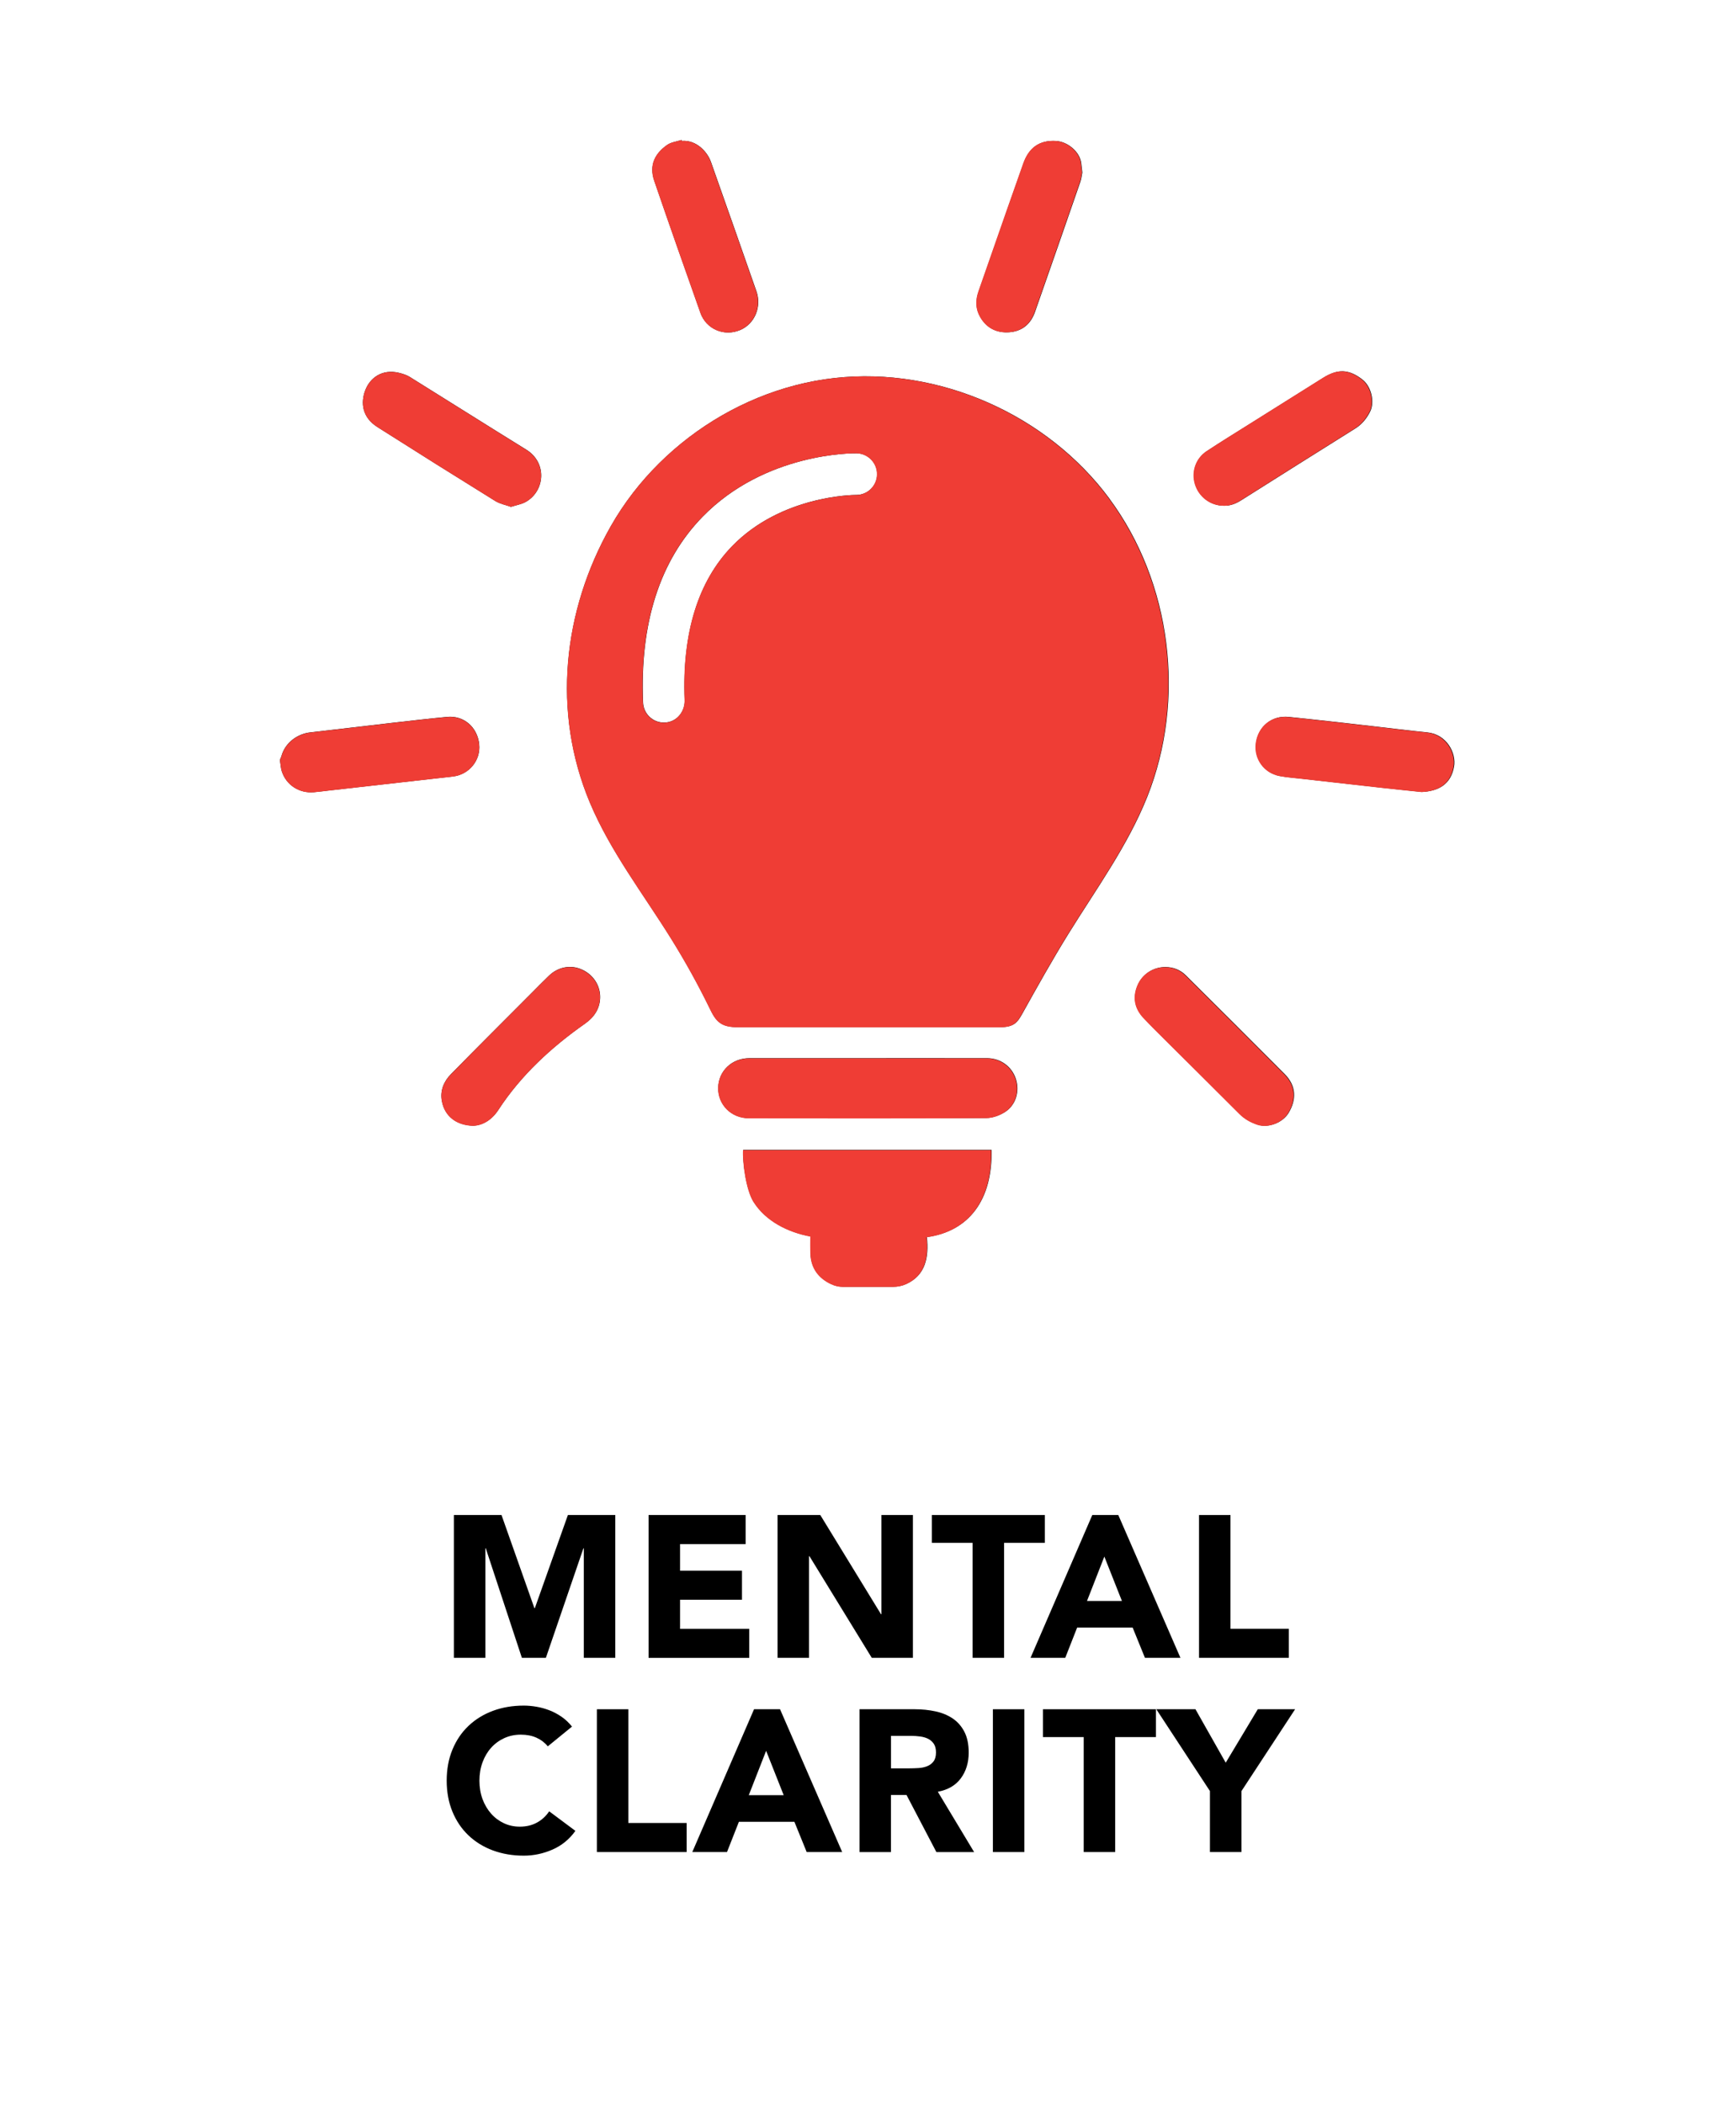 <svg version="1.0" preserveAspectRatio="xMidYMid meet" height="2060" viewBox="0 0 1275 1545" zoomAndPan="magnify" width="1700" xmlns:xlink="http://www.w3.org/1999/xlink" xmlns="http://www.w3.org/2000/svg"><defs><clipPath id="a920b8cb6d"><path clip-rule="nonzero" d="M 205.684 526 L 353 526 L 353 582 L 205.684 582 Z M 205.684 526"></path></clipPath><clipPath id="c66a559c7b"><path clip-rule="nonzero" d="M 922 526 L 1068.219 526 L 1068.219 582 L 922 582 Z M 922 526"></path></clipPath><clipPath id="3d6a60cc83"><path clip-rule="nonzero" d="M 479 102.773 L 557 102.773 L 557 245 L 479 245 Z M 479 102.773"></path></clipPath><clipPath id="9662f7dd4d"><path clip-rule="nonzero" d="M 328 1252 L 423 1252 L 423 1362.477 L 328 1362.477 Z M 328 1252"></path></clipPath><clipPath id="2c71a2a8ff"><path clip-rule="nonzero" d="M 205.684 526 L 352 526 L 352 582 L 205.684 582 Z M 205.684 526"></path></clipPath><clipPath id="4110a7954f"><path clip-rule="nonzero" d="M 922 526 L 1067.844 526 L 1067.844 582 L 922 582 Z M 922 526"></path></clipPath><clipPath id="26d0861a03"><path clip-rule="nonzero" d="M 478 102.773 L 557 102.773 L 557 245 L 478 245 Z M 478 102.773"></path></clipPath></defs><rect fill-opacity="1" height="1854" y="-154.5" fill="#ffffff" width="1530" x="-127.5"></rect><rect fill-opacity="1" height="1854" y="-154.5" fill="#ffffff" width="1530" x="-127.5"></rect><g clip-path="url(#a920b8cb6d)"><path fill-rule="nonzero" fill-opacity="1" d="M 351.961 546.43 C 350.609 533.848 340.719 525.215 328.465 526.348 C 314.801 527.617 301.137 529.219 287.492 530.781 C 267.652 533.047 247.848 535.469 228.008 537.699 C 218.098 538.812 209.359 545.492 206.703 555.102 C 206.488 555.883 206.117 556.645 205.785 557.406 L 205.668 558.602 C 206.117 561.219 206.195 563.953 207.016 566.453 C 210.359 576.492 219.879 582.551 230.551 581.613 C 234.383 581.281 238.211 580.754 242.043 580.324 C 272.246 576.922 302.426 573.543 332.629 570.086 C 344.609 568.719 353.191 558.133 351.941 546.449 Z M 351.961 546.43" fill="#000000"></path></g><g clip-path="url(#c66a559c7b)"><path fill-rule="nonzero" fill-opacity="1" d="M 1048.32 537.719 C 1034.461 536.348 1020.66 534.57 1006.82 533.008 C 986.727 530.742 966.629 528.379 946.516 526.367 C 934.105 525.117 924.191 533.301 922.551 545.551 C 921.008 557.035 928.512 567.605 940.086 569.754 C 945.344 570.73 950.719 571.121 956.035 571.727 C 975.465 573.934 994.918 576.141 1014.348 578.289 C 1024.531 579.426 1034.734 580.441 1044.352 581.457 C 1056.355 580.871 1065.504 576.082 1067.906 562.957 C 1069.762 552.816 1062.414 539.105 1048.281 537.719 Z M 1048.32 537.719" fill="#000000"></path></g><path fill-rule="nonzero" fill-opacity="1" d="M 277.035 313.438 C 305.848 331.742 334.777 349.871 363.789 367.844 C 367.168 369.934 371.391 370.715 375.262 372.102 C 379.152 370.871 382.887 370.285 385.992 368.586 C 400.047 360.906 402.375 339.906 386.441 330.082 C 357.883 312.441 329.52 294.488 301 276.77 C 298.598 275.266 295.703 274.367 292.906 273.703 C 280.711 270.793 271.777 277.316 268.277 286.52 C 264.699 295.875 266.09 306.465 277.035 313.418 Z M 277.035 313.438" fill="#000000"></path><path fill-rule="nonzero" fill-opacity="1" d="M 898.688 371.301 C 903.379 371.477 907.52 369.895 911.43 367.434 C 939.344 349.832 967.258 332.191 995.25 314.707 C 1000.254 311.582 1003.734 307.324 1006.293 302.203 C 1009.773 295.191 1007.234 283.785 1000.605 278.645 C 990.637 270.91 982.543 270.715 971.793 277.453 C 953.535 288.883 935.297 300.328 917.078 311.777 C 906.816 318.223 896.457 324.57 886.352 331.254 C 878.258 336.605 875.031 346.492 877.848 355.594 C 880.703 364.852 889.223 371.242 898.707 371.262 Z M 898.688 371.301" fill="#000000"></path><path fill-rule="nonzero" fill-opacity="1" d="M 741.426 243.914 C 750.789 243.211 757.062 237.875 760.148 229.086 C 771.312 197.285 782.395 165.461 793.441 133.598 C 794.281 131.156 794.535 128.5 794.906 126.664 C 794.594 123.891 794.34 121.938 794.145 119.984 C 793.246 111.562 784.293 104.062 775.789 103.516 C 763.551 102.734 755.754 108.398 751.668 120.062 C 747.816 131.039 743.906 142.02 740.055 152.996 C 732.961 173.293 725.902 193.59 718.789 213.887 C 716.52 220.355 716.52 226.684 719.961 232.68 C 724.672 240.945 732.16 244.617 741.445 243.914 Z M 741.426 243.914" fill="#000000"></path><path fill-rule="nonzero" fill-opacity="1" d="M 870.871 716.051 C 866.766 711.969 861.645 710.016 855.816 710.016 C 846.961 710.016 838.852 715.309 835.469 723.629 C 831.871 732.441 833.516 740.449 839.984 747.344 C 844.891 752.562 849.992 757.582 855.055 762.621 C 873.527 781.023 892.078 799.348 910.512 817.809 C 914.285 821.578 918.645 824 923.648 825.699 C 931.625 828.395 942.199 824.312 946.539 816.93 C 952.07 807.512 952.383 797.473 943.449 788.484 C 919.348 764.242 895.129 740.156 870.891 716.051 Z M 870.871 716.051" fill="#000000"></path><g clip-path="url(#3d6a60cc83)"><path fill-rule="nonzero" fill-opacity="1" d="M 514.461 229.691 C 518.742 241.746 531.992 247.332 543.762 242.254 C 554.531 237.621 559.457 225.023 555.605 213.965 C 544.523 182.242 533.383 150.535 522.16 118.871 C 519.602 111.621 511.566 102.559 500.777 103.477 C 500.699 103.242 500.621 103.027 500.562 102.793 C 497.043 103.945 492.996 104.355 490.082 106.387 C 481.309 112.484 476.5 121 480.582 132.855 C 491.688 165.207 503.043 197.48 514.48 229.711 Z M 514.461 229.691" fill="#000000"></path></g><path fill-rule="nonzero" fill-opacity="1" d="M 427.336 711.832 C 419.34 708.18 410.035 709.82 403.312 716.246 C 398.891 720.465 394.629 724.859 390.312 729.199 C 370.566 749.004 350.766 768.715 331.18 788.66 C 325.961 793.957 323.164 800.656 324.516 808.215 C 326.527 819.547 335.285 826.168 347.402 826.48 C 354.461 826.344 361.242 822.203 365.973 814.957 C 382.492 789.578 404.914 768.91 429.719 751.508 C 436.465 746.777 440.449 740.586 440.762 732.891 C 441.137 723.863 435.895 715.699 427.375 711.812 Z M 427.336 711.832" fill="#000000"></path><path fill-rule="nonzero" fill-opacity="1" d="M 553.453 882.254 C 562.348 896.453 578.691 904.66 595.266 907.746 C 595.266 912.043 595.148 916.086 595.285 920.113 C 595.637 930.816 600.957 938.238 610.535 942.754 L 610.574 942.754 C 613.27 944.062 616.223 944.727 619.211 944.727 L 655.941 944.727 C 659.305 944.727 662.668 944.062 665.734 942.656 C 679.672 936.266 682.332 923.277 680.75 908.273 C 711.535 904.035 729.012 881.199 728.25 844.258 L 545.852 844.258 C 545.324 852.949 547.941 873.422 553.453 882.254 Z M 553.453 882.254" fill="#000000"></path><path fill-rule="nonzero" fill-opacity="1" d="M 814.805 366.043 C 769.062 304.297 689.484 269.035 613.074 277.531 C 574.211 281.848 536.953 297.516 505.934 321.172 C 490.609 332.875 476.77 346.531 464.98 361.785 C 458.961 369.582 453.488 377.785 448.621 386.34 C 413.414 448.324 405.281 522.773 433.332 589.387 C 448.367 625.098 472.391 656.137 492.875 689.016 C 503.195 705.578 512.676 722.652 521.238 740.195 C 523.254 744.316 525.383 748.652 529.195 751.215 C 533.398 754.047 538.793 754.145 543.855 754.125 C 575.055 754.125 606.25 754.125 637.449 754.125 C 669.352 754.125 701.27 754.125 733.172 754.125 C 737.219 754.125 741.52 754.047 744.883 751.82 C 747.617 750.004 749.301 747.031 750.902 744.18 C 761.887 724.488 772.875 704.777 784.738 685.617 C 805.148 652.66 828.273 620.992 842.641 584.992 C 871.102 513.609 860.504 427.812 814.746 366.043 Z M 628.926 363.387 C 628.926 363.387 628.789 363.387 628.73 363.387 L 628.672 363.387 C 626.621 363.387 573.762 363.836 537.738 400.992 C 512.676 426.836 500.949 464.832 502.883 513.922 C 503.176 521.504 498.25 528.594 490.824 530.176 C 489.746 530.41 488.672 530.508 487.598 530.508 C 479.445 530.508 472.664 524.062 472.312 515.84 C 469.887 457.547 484.586 411.641 516.02 379.406 C 561.977 332.289 626.426 332.738 629.16 332.797 C 637.605 332.934 644.348 339.887 644.23 348.328 C 644.094 356.688 637.273 363.387 628.926 363.387 Z M 628.926 363.387" fill="#000000"></path><path fill-rule="nonzero" fill-opacity="1" d="M 724.945 776.941 C 695.855 776.883 666.75 776.922 637.664 776.922 C 608.578 776.922 579.473 776.902 550.383 776.922 C 537.484 776.922 527.648 786.395 527.512 798.762 C 527.375 811.027 537.133 820.934 550.012 820.953 C 608.207 821.051 666.398 821.09 724.57 820.816 C 729.145 820.797 734.266 818.922 738.176 816.422 C 746.133 811.34 748.988 801.301 746.152 792.316 C 743.258 783.113 734.895 776.941 724.926 776.922 Z M 724.945 776.941" fill="#000000"></path><path fill-rule="nonzero" fill-opacity="1" d="M 333.367 1112.355 L 368.336 1112.355 L 392.5 1180.766 L 392.793 1180.766 L 417.09 1112.355 L 451.902 1112.355 L 451.902 1217.199 L 428.777 1217.199 L 428.777 1136.793 L 428.484 1136.793 L 400.922 1217.199 L 383.293 1217.199 L 356.766 1136.793 L 356.473 1136.793 L 356.473 1217.199 L 333.348 1217.199 L 333.348 1112.355 Z M 333.367 1112.355" fill="#000000"></path><path fill-rule="nonzero" fill-opacity="1" d="M 476.359 1112.355 L 547.629 1112.355 L 547.629 1133.688 L 499.461 1133.688 L 499.461 1153.242 L 544.949 1153.242 L 544.949 1174.574 L 499.461 1174.574 L 499.461 1195.906 L 550.285 1195.906 L 550.285 1217.238 L 476.34 1217.238 L 476.34 1112.395 Z M 476.359 1112.355" fill="#000000"></path><path fill-rule="nonzero" fill-opacity="1" d="M 571.047 1112.355 L 602.461 1112.355 L 647.066 1185.219 L 647.359 1185.219 L 647.359 1112.355 L 670.484 1112.355 L 670.484 1217.199 L 640.266 1217.199 L 594.484 1142.555 L 594.191 1142.555 L 594.191 1217.199 L 571.066 1217.199 L 571.066 1112.355 Z M 571.047 1112.355" fill="#000000"></path><path fill-rule="nonzero" fill-opacity="1" d="M 714.328 1132.789 L 684.398 1132.789 L 684.398 1112.355 L 767.379 1112.355 L 767.379 1132.789 L 737.453 1132.789 L 737.453 1217.199 L 714.328 1217.199 Z M 714.328 1132.789" fill="#000000"></path><path fill-rule="nonzero" fill-opacity="1" d="M 802.215 1112.355 L 821.332 1112.355 L 866.973 1217.199 L 840.898 1217.199 L 831.867 1194.988 L 791.109 1194.988 L 782.371 1217.199 L 756.883 1217.199 L 802.23 1112.355 Z M 811.086 1142.867 L 798.344 1175.453 L 823.992 1175.453 Z M 811.086 1142.867" fill="#000000"></path><path fill-rule="nonzero" fill-opacity="1" d="M 880.602 1112.355 L 903.727 1112.355 L 903.727 1195.867 L 946.555 1195.867 L 946.555 1217.199 L 880.621 1217.199 L 880.621 1112.355 Z M 880.602 1112.355" fill="#000000"></path><g clip-path="url(#9662f7dd4d)"><path fill-rule="nonzero" fill-opacity="1" d="M 402.352 1282.211 C 400.086 1279.453 397.289 1277.324 393.984 1275.84 C 390.684 1274.355 386.852 1273.613 382.492 1273.613 C 378.133 1273.613 374.125 1274.453 370.41 1276.133 C 366.715 1277.812 363.492 1280.16 360.773 1283.168 C 358.059 1286.176 355.926 1289.75 354.402 1293.91 C 352.875 1298.051 352.113 1302.547 352.113 1307.391 C 352.113 1312.234 352.875 1316.844 354.402 1320.945 C 355.926 1325.051 358.039 1328.605 360.695 1331.613 C 363.355 1334.621 366.5 1336.965 370.098 1338.645 C 373.695 1340.324 377.586 1341.164 381.73 1341.164 C 386.48 1341.164 390.664 1340.188 394.316 1338.195 C 397.973 1336.223 400.984 1333.449 403.348 1329.895 L 422.602 1344.254 C 418.164 1350.465 412.535 1355.055 405.715 1358.023 C 398.891 1360.992 391.875 1362.457 384.68 1362.457 C 376.469 1362.457 368.926 1361.168 362.004 1358.609 C 355.086 1356.051 349.125 1352.359 344.082 1347.574 C 339.039 1342.785 335.109 1336.984 332.293 1330.168 C 329.477 1323.352 328.07 1315.75 328.07 1307.371 C 328.07 1298.988 329.477 1291.371 332.293 1284.574 C 335.109 1277.754 339.039 1271.953 344.082 1267.168 C 349.125 1262.383 355.086 1258.711 362.004 1256.129 C 368.926 1253.57 376.469 1252.281 384.68 1252.281 C 387.652 1252.281 390.723 1252.555 393.945 1253.102 C 397.152 1253.648 400.32 1254.508 403.426 1255.699 C 406.535 1256.891 409.523 1258.473 412.398 1260.449 C 415.254 1262.422 417.832 1264.844 420.102 1267.695 L 402.312 1282.211 Z M 402.352 1282.211" fill="#000000"></path></g><path fill-rule="nonzero" fill-opacity="1" d="M 438.355 1254.957 L 461.48 1254.957 L 461.48 1338.469 L 504.312 1338.469 L 504.312 1359.801 L 438.375 1359.801 L 438.375 1254.957 Z M 438.355 1254.957" fill="#000000"></path><path fill-rule="nonzero" fill-opacity="1" d="M 553.785 1254.957 L 572.902 1254.957 L 618.547 1359.801 L 592.469 1359.801 L 583.438 1337.59 L 542.684 1337.59 L 533.945 1359.801 L 508.453 1359.801 L 553.805 1254.957 Z M 562.68 1285.473 L 549.934 1318.055 L 575.582 1318.055 Z M 562.68 1285.473" fill="#000000"></path><path fill-rule="nonzero" fill-opacity="1" d="M 631.293 1254.957 L 671.891 1254.957 C 677.227 1254.957 682.289 1255.484 687.078 1256.52 C 691.867 1257.555 696.07 1259.297 699.668 1261.699 C 703.266 1264.121 706.141 1267.383 708.27 1271.465 C 710.398 1275.566 711.457 1280.668 711.457 1286.801 C 711.457 1294.203 709.52 1300.492 705.668 1305.691 C 701.82 1310.887 696.188 1314.148 688.781 1315.535 L 715.441 1359.82 L 687.727 1359.82 L 665.793 1317.918 L 654.375 1317.918 L 654.375 1359.82 L 631.254 1359.82 L 631.254 1254.977 Z M 654.395 1298.344 L 668.02 1298.344 C 670.094 1298.344 672.301 1298.266 674.609 1298.129 C 676.914 1297.992 679.027 1297.543 680.902 1296.801 C 682.781 1296.059 684.344 1294.906 685.574 1293.324 C 686.805 1291.742 687.434 1289.535 687.434 1286.664 C 687.434 1284.008 686.883 1281.879 685.809 1280.297 C 684.715 1278.711 683.348 1277.5 681.664 1276.66 C 679.984 1275.82 678.051 1275.254 675.879 1274.961 C 673.711 1274.668 671.578 1274.512 669.508 1274.512 L 654.395 1274.512 L 654.395 1298.363 Z M 654.395 1298.344" fill="#000000"></path><path fill-rule="nonzero" fill-opacity="1" d="M 729.227 1254.957 L 752.352 1254.957 L 752.352 1359.801 L 729.227 1359.801 Z M 729.227 1254.957" fill="#000000"></path><path fill-rule="nonzero" fill-opacity="1" d="M 795.922 1275.391 L 765.992 1275.391 L 765.992 1254.957 L 848.973 1254.957 L 848.973 1275.391 L 819.047 1275.391 L 819.047 1359.801 L 795.922 1359.801 Z M 795.922 1275.391" fill="#000000"></path><path fill-rule="nonzero" fill-opacity="1" d="M 888.672 1315.086 L 849.246 1254.957 L 878 1254.957 L 900.227 1294.203 L 923.777 1254.957 L 951.188 1254.957 L 911.758 1315.086 L 911.758 1359.801 L 888.633 1359.801 L 888.633 1315.086 Z M 888.672 1315.086" fill="#000000"></path><g clip-path="url(#2c71a2a8ff)"><path fill-rule="nonzero" fill-opacity="1" d="M 351.895 546.523 C 350.547 533.941 340.66 525.305 328.41 526.438 C 314.754 527.707 301.094 529.309 287.457 530.875 C 267.625 533.141 247.832 535.562 228 537.789 C 218.094 538.902 209.359 545.586 206.703 555.199 C 206.488 555.98 206.117 556.742 205.785 557.504 L 205.668 558.695 C 206.117 561.316 206.195 564.051 207.016 566.551 C 210.355 576.594 219.871 582.652 230.539 581.715 C 234.367 581.383 238.199 580.855 242.027 580.426 C 272.215 577.023 302.383 573.645 332.57 570.188 C 344.551 568.82 353.129 558.227 351.875 546.543 Z M 351.895 546.523" fill="#ef3d35"></path></g><g clip-path="url(#4110a7954f)"><path fill-rule="nonzero" fill-opacity="1" d="M 1047.953 537.809 C 1034.102 536.441 1020.305 534.664 1006.473 533.102 C 986.387 530.836 966.301 528.469 946.195 526.457 C 933.789 525.207 923.883 533.395 922.238 545.645 C 920.695 557.133 928.199 567.703 939.766 569.855 C 945.023 570.832 950.395 571.223 955.711 571.828 C 975.133 574.035 994.574 576.242 1013.996 578.391 C 1024.176 579.527 1034.375 580.543 1043.988 581.559 C 1055.984 580.973 1065.129 576.184 1067.531 563.055 C 1069.387 552.914 1062.043 539.199 1047.914 537.809 Z M 1047.953 537.809" fill="#ef3d35"></path></g><path fill-rule="nonzero" fill-opacity="1" d="M 277.004 313.484 C 305.805 331.789 334.723 349.922 363.719 367.898 C 367.098 369.988 371.32 370.77 375.188 372.156 C 379.078 370.926 382.809 370.34 385.914 368.641 C 399.965 360.961 402.289 339.957 386.363 330.129 C 357.816 312.484 329.465 294.531 300.961 276.809 C 298.555 275.305 295.664 274.406 292.871 273.738 C 280.68 270.828 271.75 277.355 268.25 286.559 C 264.676 295.918 266.062 306.508 277.004 313.465 Z M 277.004 313.484" fill="#ef3d35"></path><path fill-rule="nonzero" fill-opacity="1" d="M 898.383 371.355 C 903.074 371.531 907.215 369.949 911.125 367.488 C 939.027 349.883 966.926 332.238 994.906 314.754 C 999.91 311.625 1003.387 307.367 1005.945 302.246 C 1009.426 295.234 1006.887 283.82 1000.262 278.684 C 990.297 270.945 982.207 270.75 971.461 277.492 C 953.211 288.922 934.98 300.371 916.77 311.82 C 906.512 318.27 896.156 324.621 886.055 331.301 C 877.965 336.656 874.742 346.543 877.555 355.648 C 880.41 364.91 888.93 371.297 898.402 371.316 Z M 898.383 371.355" fill="#ef3d35"></path><path fill-rule="nonzero" fill-opacity="1" d="M 741.191 243.941 C 750.551 243.238 756.824 237.906 759.91 229.113 C 771.066 197.305 782.145 165.473 793.184 133.605 C 794.023 131.164 794.277 128.508 794.648 126.668 C 794.336 123.895 794.082 121.941 793.887 119.988 C 792.988 111.566 784.039 104.062 775.539 103.516 C 763.309 102.734 755.512 108.402 751.43 120.066 C 747.582 131.047 743.672 142.027 739.824 153.008 C 732.73 173.309 725.676 193.609 718.566 213.91 C 716.297 220.379 716.297 226.711 719.738 232.707 C 724.445 240.973 731.93 244.645 741.211 243.941 Z M 741.191 243.941" fill="#ef3d35"></path><path fill-rule="nonzero" fill-opacity="1" d="M 870.582 716.184 C 866.477 712.098 861.359 710.145 855.535 710.145 C 846.684 710.145 838.574 715.438 835.195 723.762 C 831.602 732.574 833.242 740.586 839.711 747.484 C 844.613 752.699 849.715 757.723 854.773 762.762 C 873.238 781.168 891.781 799.496 910.207 817.961 C 913.977 821.73 918.336 824.156 923.336 825.855 C 931.309 828.551 941.879 824.469 946.215 817.082 C 951.746 807.664 952.059 797.621 943.129 788.633 C 919.039 764.383 894.828 740.293 870.602 716.184 Z M 870.582 716.184" fill="#ef3d35"></path><g clip-path="url(#26d0861a03)"><path fill-rule="nonzero" fill-opacity="1" d="M 514.324 229.719 C 518.605 241.773 531.852 247.363 543.613 242.281 C 554.379 237.652 559.305 225.051 555.457 213.988 C 544.375 182.258 533.238 150.547 522.023 118.875 C 519.465 111.625 511.434 102.559 500.648 103.477 C 500.57 103.242 500.492 103.027 500.434 102.793 C 496.918 103.945 492.871 104.355 489.961 106.387 C 481.188 112.484 476.379 121.004 480.465 132.863 C 491.562 165.219 502.914 197.5 514.344 229.738 Z M 514.324 229.719" fill="#ef3d35"></path></g><path fill-rule="nonzero" fill-opacity="1" d="M 427.238 711.961 C 419.246 708.309 409.945 709.949 403.227 716.379 C 398.809 720.598 394.547 724.992 390.23 729.332 C 370.496 749.145 350.703 768.859 331.125 788.809 C 325.906 794.102 323.113 800.805 324.461 808.367 C 326.477 819.699 335.227 826.324 347.344 826.637 C 354.395 826.5 361.176 822.355 365.906 815.109 C 382.414 789.727 404.828 769.055 429.621 751.645 C 436.363 746.918 440.348 740.723 440.66 733.023 C 441.031 723.996 435.797 715.832 427.277 711.941 Z M 427.238 711.961" fill="#ef3d35"></path><path fill-rule="nonzero" fill-opacity="1" d="M 553.305 882.418 C 562.195 896.625 578.527 904.832 595.098 907.918 C 595.098 912.215 594.98 916.262 595.117 920.285 C 595.469 930.992 600.785 938.418 610.359 942.934 L 610.398 942.934 C 613.094 944.242 616.043 944.906 619.035 944.906 L 655.746 944.906 C 659.109 944.906 662.469 944.242 665.535 942.836 C 679.469 936.445 682.125 923.453 680.543 908.445 C 711.316 904.207 728.785 881.363 728.023 844.418 L 545.703 844.418 C 545.176 853.109 547.793 873.59 553.305 882.418 Z M 553.305 882.418" fill="#ef3d35"></path><path fill-rule="nonzero" fill-opacity="1" d="M 814.539 366.102 C 768.816 304.34 689.273 269.07 612.895 277.57 C 574.051 281.887 536.812 297.559 505.801 321.219 C 490.484 332.922 476.652 346.582 464.867 361.84 C 458.852 369.637 453.379 377.844 448.516 386.402 C 413.324 448.398 405.195 522.863 433.234 589.492 C 448.262 625.207 472.273 656.254 492.75 689.141 C 503.066 705.707 512.543 722.785 521.102 740.332 C 523.113 744.453 525.242 748.793 529.055 751.352 C 533.254 754.184 538.648 754.281 543.707 754.262 C 574.895 754.262 606.078 754.262 637.262 754.262 C 669.148 754.262 701.055 754.262 732.945 754.262 C 736.988 754.262 741.285 754.184 744.648 751.957 C 747.383 750.141 749.062 747.172 750.664 744.316 C 761.648 724.621 772.629 704.906 784.488 685.738 C 804.887 652.777 828 621.105 842.363 585.094 C 870.812 513.699 860.223 427.883 814.48 366.102 Z M 628.742 363.445 C 628.742 363.445 628.605 363.445 628.547 363.445 L 628.488 363.445 C 626.438 363.445 573.602 363.895 537.594 401.055 C 512.543 426.906 500.82 464.91 502.754 514.012 C 503.047 521.594 498.125 528.684 490.699 530.27 C 489.625 530.504 488.551 530.602 487.477 530.602 C 479.328 530.602 472.547 524.152 472.195 515.926 C 469.773 457.621 484.465 411.707 515.887 379.465 C 561.82 332.336 626.242 332.785 628.977 332.844 C 637.418 332.98 644.16 339.938 644.043 348.379 C 643.906 356.742 637.086 363.445 628.742 363.445 Z M 628.742 363.445" fill="#ef3d35"></path><path fill-rule="nonzero" fill-opacity="1" d="M 724.719 777.086 C 695.645 777.027 666.551 777.066 637.477 777.066 C 608.402 777.066 579.309 777.047 550.234 777.066 C 537.34 777.066 527.512 786.543 527.375 798.91 C 527.238 811.18 536.988 821.086 549.863 821.105 C 608.031 821.203 666.199 821.242 724.348 820.969 C 728.918 820.949 734.039 819.074 737.945 816.574 C 745.898 811.492 748.75 801.449 745.918 792.461 C 743.027 783.258 734.664 777.086 724.699 777.066 Z M 724.719 777.086" fill="#ef3d35"></path></svg>